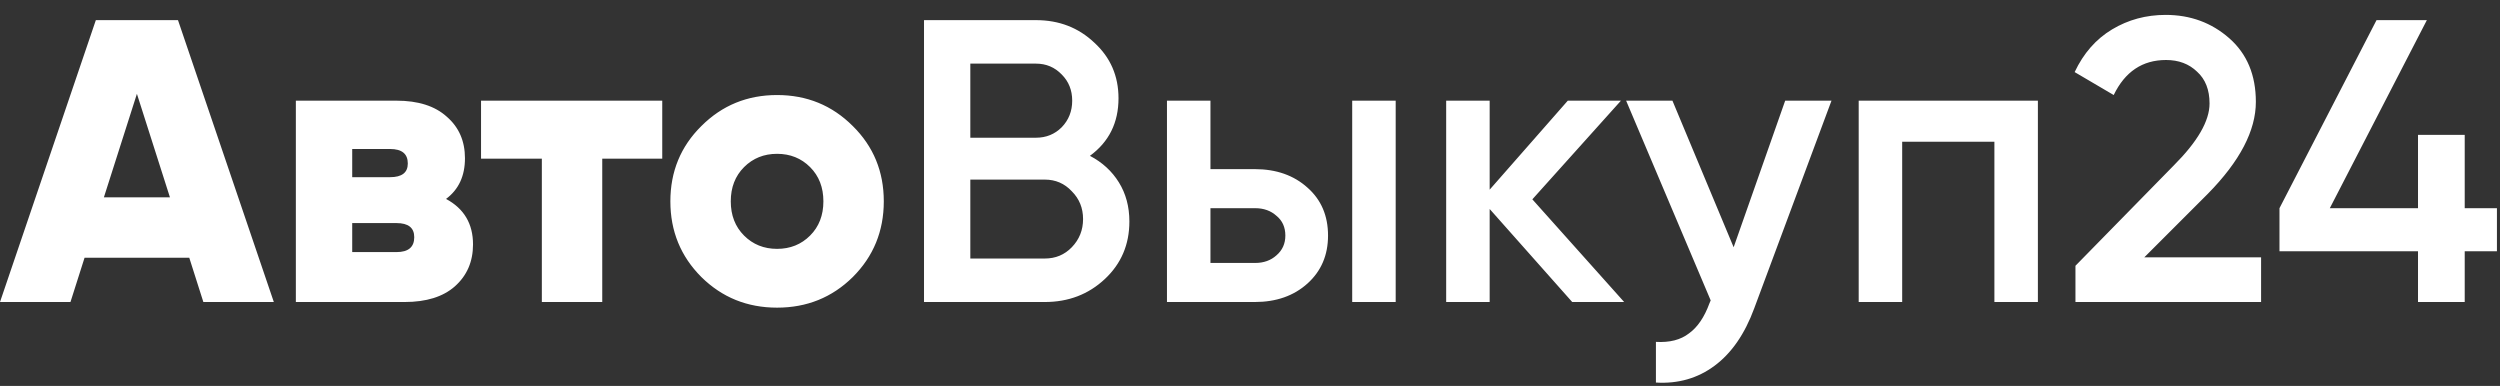 <?xml version="1.0" encoding="UTF-8"?> <svg xmlns="http://www.w3.org/2000/svg" width="149" height="23" viewBox="0 0 149 23" fill="none"><rect x="0" y="0" width="149" height="23" fill="#333333" stroke="none"/> <path d="M12.12 18L11.28 15.36H5.04L4.2 18H0L5.712 1.2H10.608L16.32 18H12.12ZM6.192 11.76H10.128L8.16 5.592L6.192 11.76ZM26.584 11.856C27.657 12.432 28.192 13.336 28.192 14.568C28.192 15.592 27.832 16.424 27.113 17.064C26.409 17.688 25.409 18 24.113 18H17.633V6H23.633C24.928 6 25.928 6.32 26.633 6.96C27.352 7.584 27.712 8.408 27.712 9.432C27.712 10.488 27.337 11.296 26.584 11.856ZM23.248 8.88H20.992V10.56H23.248C23.953 10.56 24.305 10.288 24.305 9.744C24.305 9.168 23.953 8.88 23.248 8.88ZM23.633 15.024C24.337 15.024 24.689 14.728 24.689 14.136C24.689 13.576 24.337 13.296 23.633 13.296H20.992V15.024H23.633ZM39.47 6V9.456H35.894V18H32.294V9.456H28.67V6H39.47ZM50.826 16.512C49.594 17.728 48.09 18.336 46.314 18.336C44.538 18.336 43.034 17.728 41.802 16.512C40.57 15.28 39.954 13.776 39.954 12C39.954 10.224 40.57 8.728 41.802 7.512C43.034 6.28 44.538 5.664 46.314 5.664C48.09 5.664 49.594 6.28 50.826 7.512C52.058 8.728 52.674 10.224 52.674 12C52.674 13.776 52.058 15.28 50.826 16.512ZM44.346 14.04C44.874 14.568 45.53 14.832 46.314 14.832C47.098 14.832 47.754 14.568 48.282 14.04C48.81 13.512 49.074 12.832 49.074 12C49.074 11.168 48.81 10.488 48.282 9.96C47.754 9.432 47.098 9.168 46.314 9.168C45.53 9.168 44.874 9.432 44.346 9.96C43.818 10.488 43.554 11.168 43.554 12C43.554 12.832 43.818 13.512 44.346 14.04ZM64.959 9.288C65.695 9.672 66.271 10.2 66.687 10.872C67.103 11.544 67.311 12.32 67.311 13.2C67.311 14.576 66.823 15.72 65.847 16.632C64.871 17.544 63.679 18 62.271 18H55.071V1.2H61.743C63.119 1.2 64.279 1.648 65.223 2.544C66.183 3.424 66.663 4.528 66.663 5.856C66.663 7.312 66.095 8.456 64.959 9.288ZM61.743 3.792H57.831V8.208H61.743C62.351 8.208 62.863 8 63.279 7.584C63.695 7.152 63.903 6.624 63.903 6C63.903 5.376 63.695 4.856 63.279 4.44C62.863 4.008 62.351 3.792 61.743 3.792ZM62.271 15.408C62.911 15.408 63.447 15.184 63.879 14.736C64.327 14.272 64.551 13.712 64.551 13.056C64.551 12.4 64.327 11.848 63.879 11.4C63.447 10.936 62.911 10.704 62.271 10.704H57.831V15.408H62.271ZM74.783 10.08C76.063 10.08 77.111 10.448 77.927 11.184C78.743 11.904 79.151 12.856 79.151 14.04C79.151 15.208 78.743 16.16 77.927 16.896C77.111 17.632 76.063 18 74.783 18H69.551V6H72.143V10.08H74.783ZM80.591 6H83.183V18H80.591V6ZM74.807 15.672C75.319 15.672 75.743 15.52 76.079 15.216C76.431 14.912 76.607 14.52 76.607 14.04C76.607 13.544 76.431 13.152 76.079 12.864C75.743 12.56 75.319 12.408 74.807 12.408H72.143V15.672H74.807ZM96.8 18H93.704L88.784 12.456V18H86.192V6H88.784V11.304L93.44 6H96.608L91.328 11.88L96.8 18ZM106.397 6H109.157L104.549 18.384C103.989 19.904 103.205 21.04 102.197 21.792C101.189 22.544 100.021 22.88 98.693 22.8V20.376C99.509 20.424 100.165 20.256 100.661 19.872C101.173 19.504 101.581 18.904 101.885 18.072L101.957 17.904L96.917 6H99.677L103.325 14.736L106.397 6ZM121.458 6V18H118.866V8.448H113.37V18H110.778V6H121.458ZM123.697 18V15.84L129.553 9.864C130.977 8.44 131.689 7.208 131.689 6.168C131.689 5.352 131.441 4.72 130.945 4.272C130.465 3.808 129.849 3.576 129.097 3.576C127.689 3.576 126.649 4.272 125.977 5.664L123.649 4.296C124.177 3.176 124.921 2.328 125.881 1.752C126.841 1.176 127.905 0.888 129.073 0.888C130.545 0.888 131.809 1.352 132.865 2.28C133.921 3.208 134.449 4.472 134.449 6.072C134.449 7.784 133.497 9.608 131.593 11.544L127.801 15.336H134.761V18H123.697ZM148.817 12.408V14.976H146.897V18H144.113V14.976H135.857V12.408L141.641 1.2H144.641L138.857 12.408H144.113V8.04H146.897V12.408H148.817Z" fill="white"></path> </svg> 